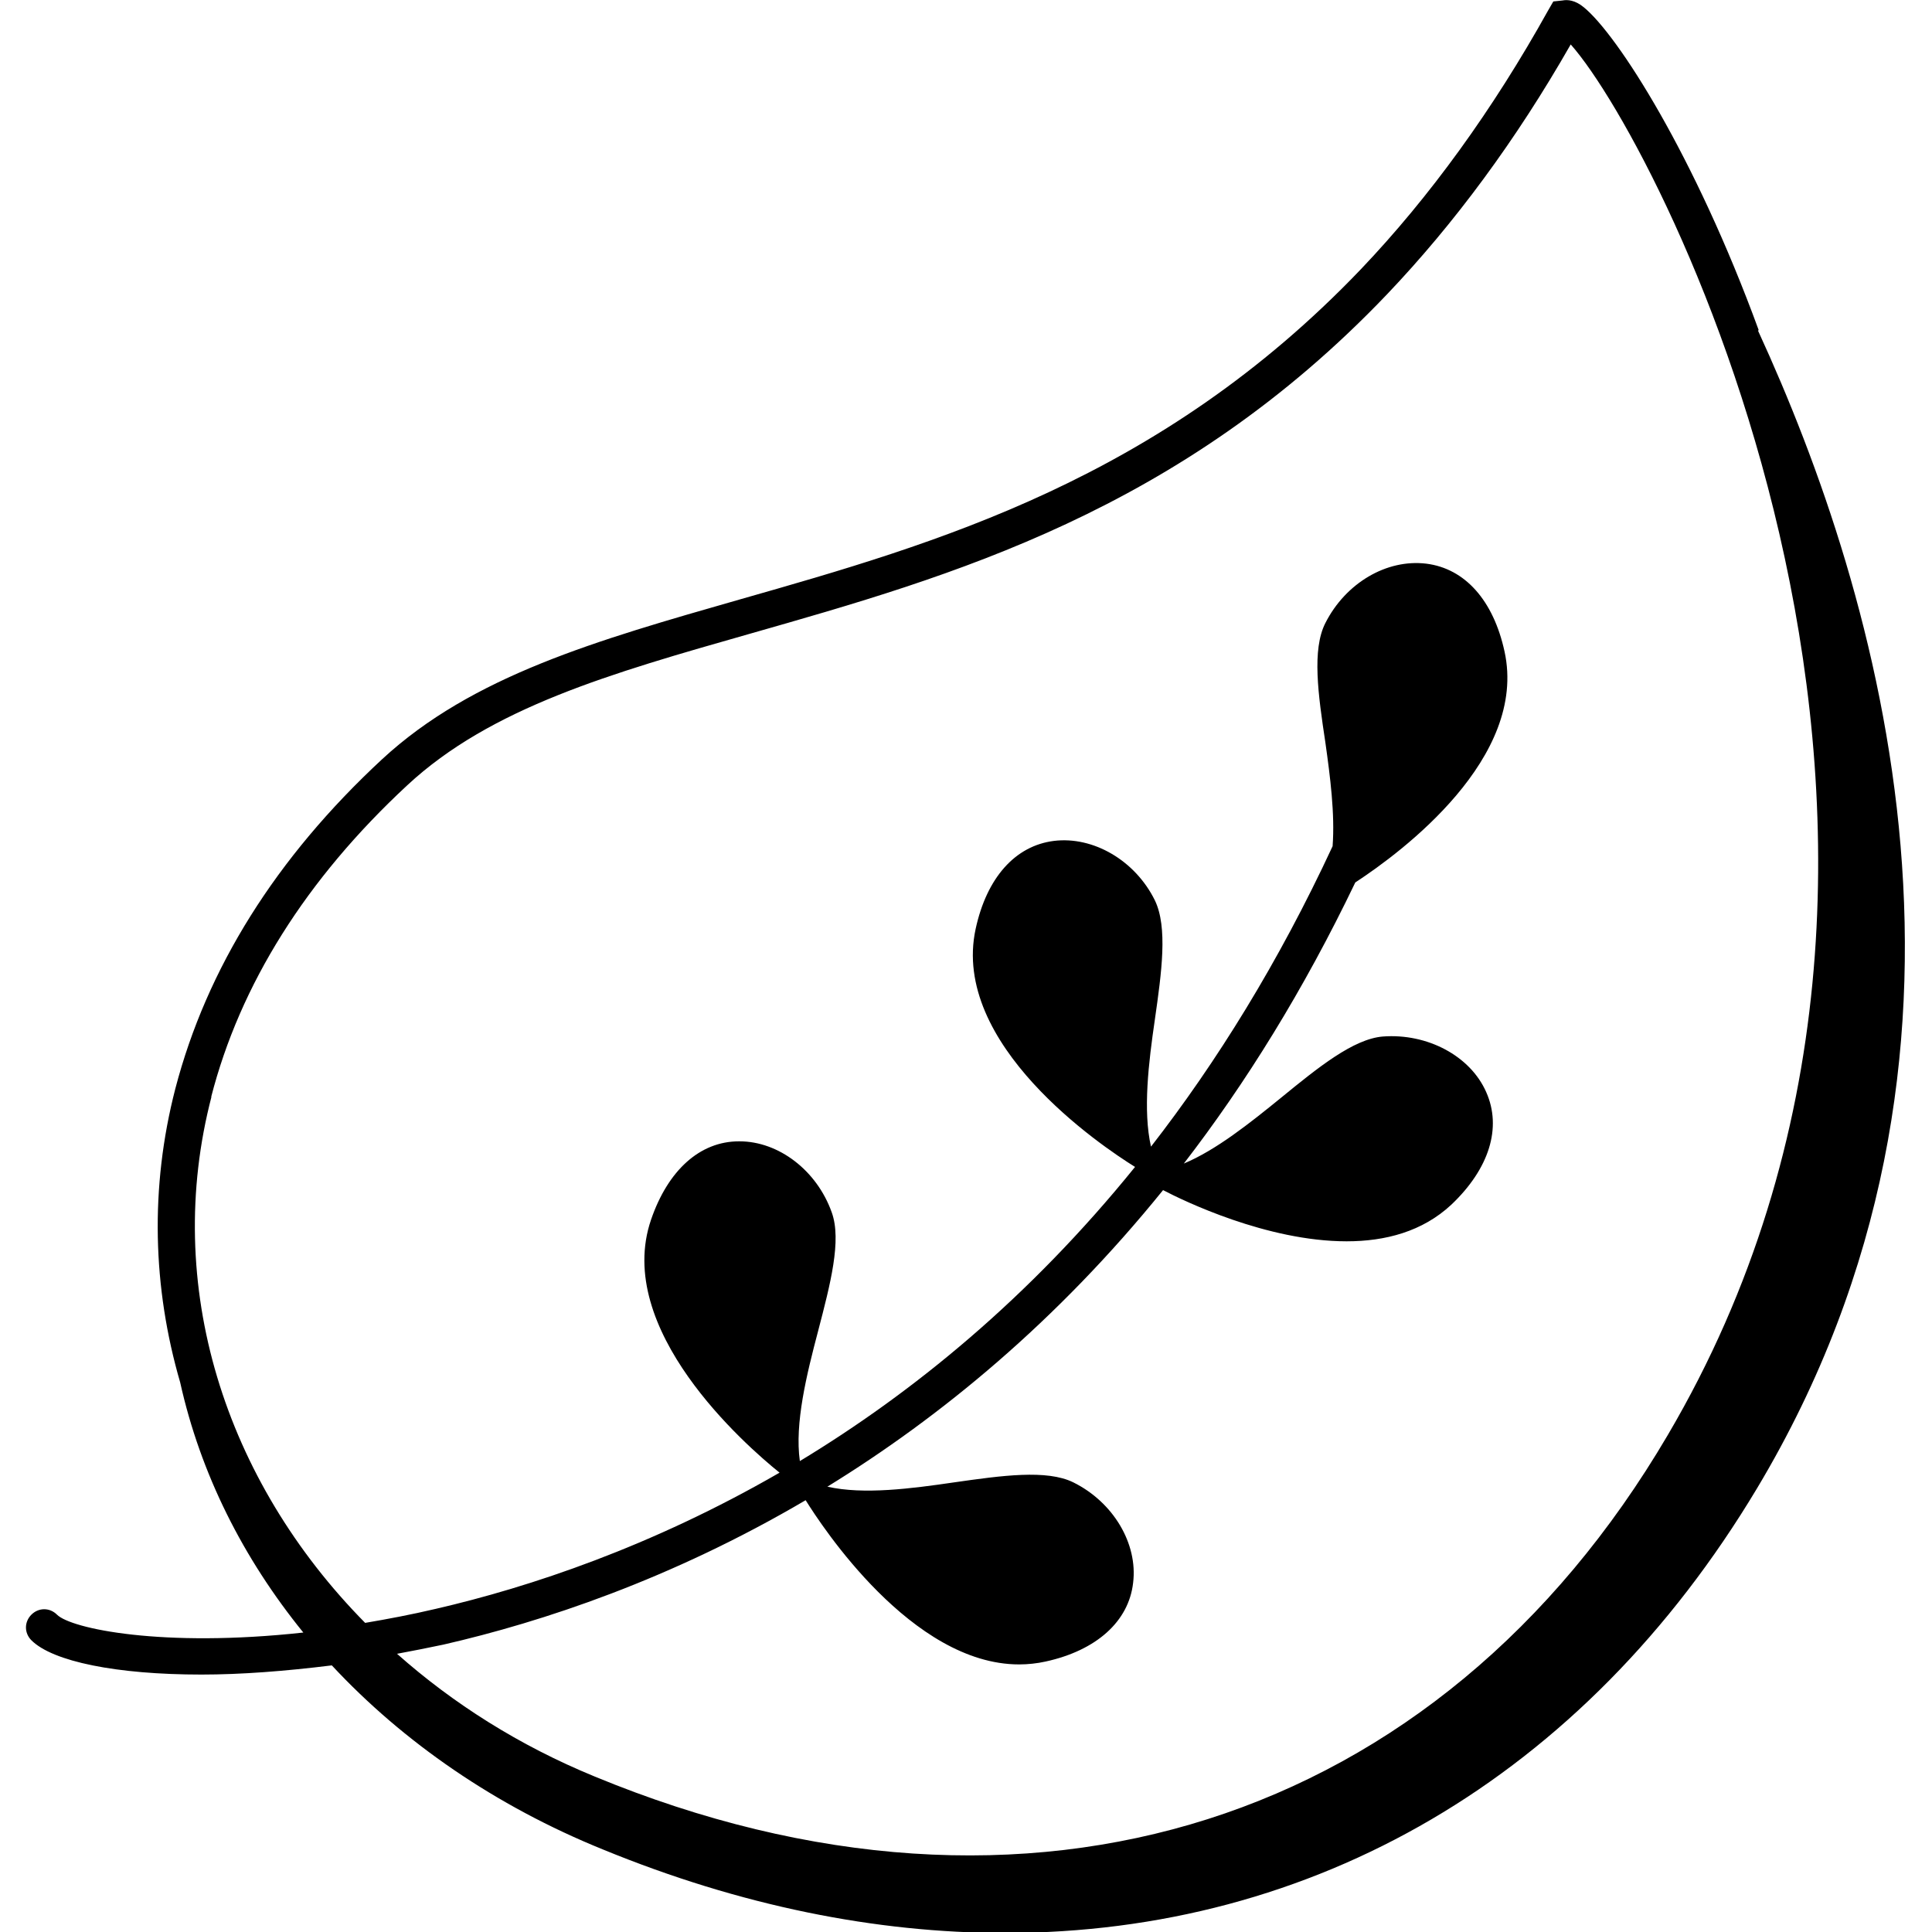 <svg id="Layer_1" data-name="Layer 1" data-sanitized-data-name="Layer 1" xmlns="http://www.w3.org/2000/svg" viewBox="0 0 40 40">
  <defs>
    <style>
      .cls-1 {
        fill: #000;
        stroke-width: 0px;
      }
    </style>
  </defs>
  <path class="cls-1" d="M36.41,6.83c-1.32-3.61-2.92-6.11-3.62-6.68-.18-.15-.34-.16-.44-.14l-.19.02-.11.19c-1.14,2.05-2.45,3.86-3.88,5.36-4.16,4.35-8.78,5.67-12.85,6.83-2.97.85-5.54,1.58-7.41,3.31-2.2,2.04-3.63,4.33-4.28,6.82-.53,2.05-.47,4.12.1,6.08.42,1.89,1.3,3.64,2.55,5.18-2.92.32-4.81-.08-5.1-.37-.15-.15-.38-.15-.53,0-.15.15-.15.38,0,.53.44.44,1.76.71,3.52.71.82,0,1.73-.07,2.7-.19,1.48,1.59,3.39,2.91,5.61,3.81,2.85,1.17,5.66,1.73,8.33,1.73,6.37,0,11.97-3.2,15.57-9.21,5.38-8.99,2.53-18.5.02-23.96ZM4.37,22.72c.6-2.34,1.97-4.52,4.06-6.46,1.73-1.61,4.22-2.32,7.1-3.14,4.17-1.19,8.9-2.53,13.19-7.03,1.39-1.46,2.67-3.19,3.8-5.17,1.95,2.2,9.2,16.57,2.01,28.79-4.74,8.07-13.25,10.78-22.22,7.07-1.56-.64-2.93-1.51-4.09-2.54.32-.06.63-.12.96-.19,2.05-.47,4.71-1.35,7.5-2.99.33.53,2.2,3.4,4.42,3.4.18,0,.37-.02.55-.06,1.05-.23,1.72-.83,1.81-1.63.1-.81-.41-1.67-1.24-2.08h0c-.55-.27-1.48-.14-2.46,0-.89.13-1.88.26-2.63.09,2.34-1.44,4.75-3.42,6.95-6.14.42.22,2.15,1.06,3.8,1.06.8,0,1.57-.2,2.17-.76.78-.74,1.05-1.59.72-2.33-.33-.75-1.22-1.22-2.14-1.15-.61.05-1.34.64-2.11,1.27-.64.52-1.34,1.08-2.01,1.36,1.28-1.66,2.48-3.59,3.55-5.82.98-.64,3.57-2.58,3.09-4.78-.23-1.06-.82-1.72-1.62-1.82-.82-.1-1.67.4-2.09,1.23-.28.55-.15,1.48,0,2.47.1.71.2,1.48.15,2.15-1.12,2.41-2.4,4.47-3.76,6.22-.17-.75-.05-1.74.08-2.63.14-.98.27-1.91,0-2.47h0c-.41-.83-1.28-1.33-2.09-1.23-.8.1-1.39.76-1.62,1.82-.52,2.39,2.59,4.49,3.3,4.93-2.2,2.72-4.61,4.68-6.94,6.09-.11-.78.14-1.79.38-2.7.25-.96.49-1.87.28-2.45-.31-.87-1.1-1.47-1.91-1.47h-.01c-.81,0-1.47.6-1.82,1.62-.78,2.27,1.94,4.66,2.66,5.24-2.65,1.53-5.17,2.37-7.12,2.82-.51.12-.99.21-1.46.29-2.91-2.95-4.2-6.99-3.18-10.9Z"></path>
</svg>